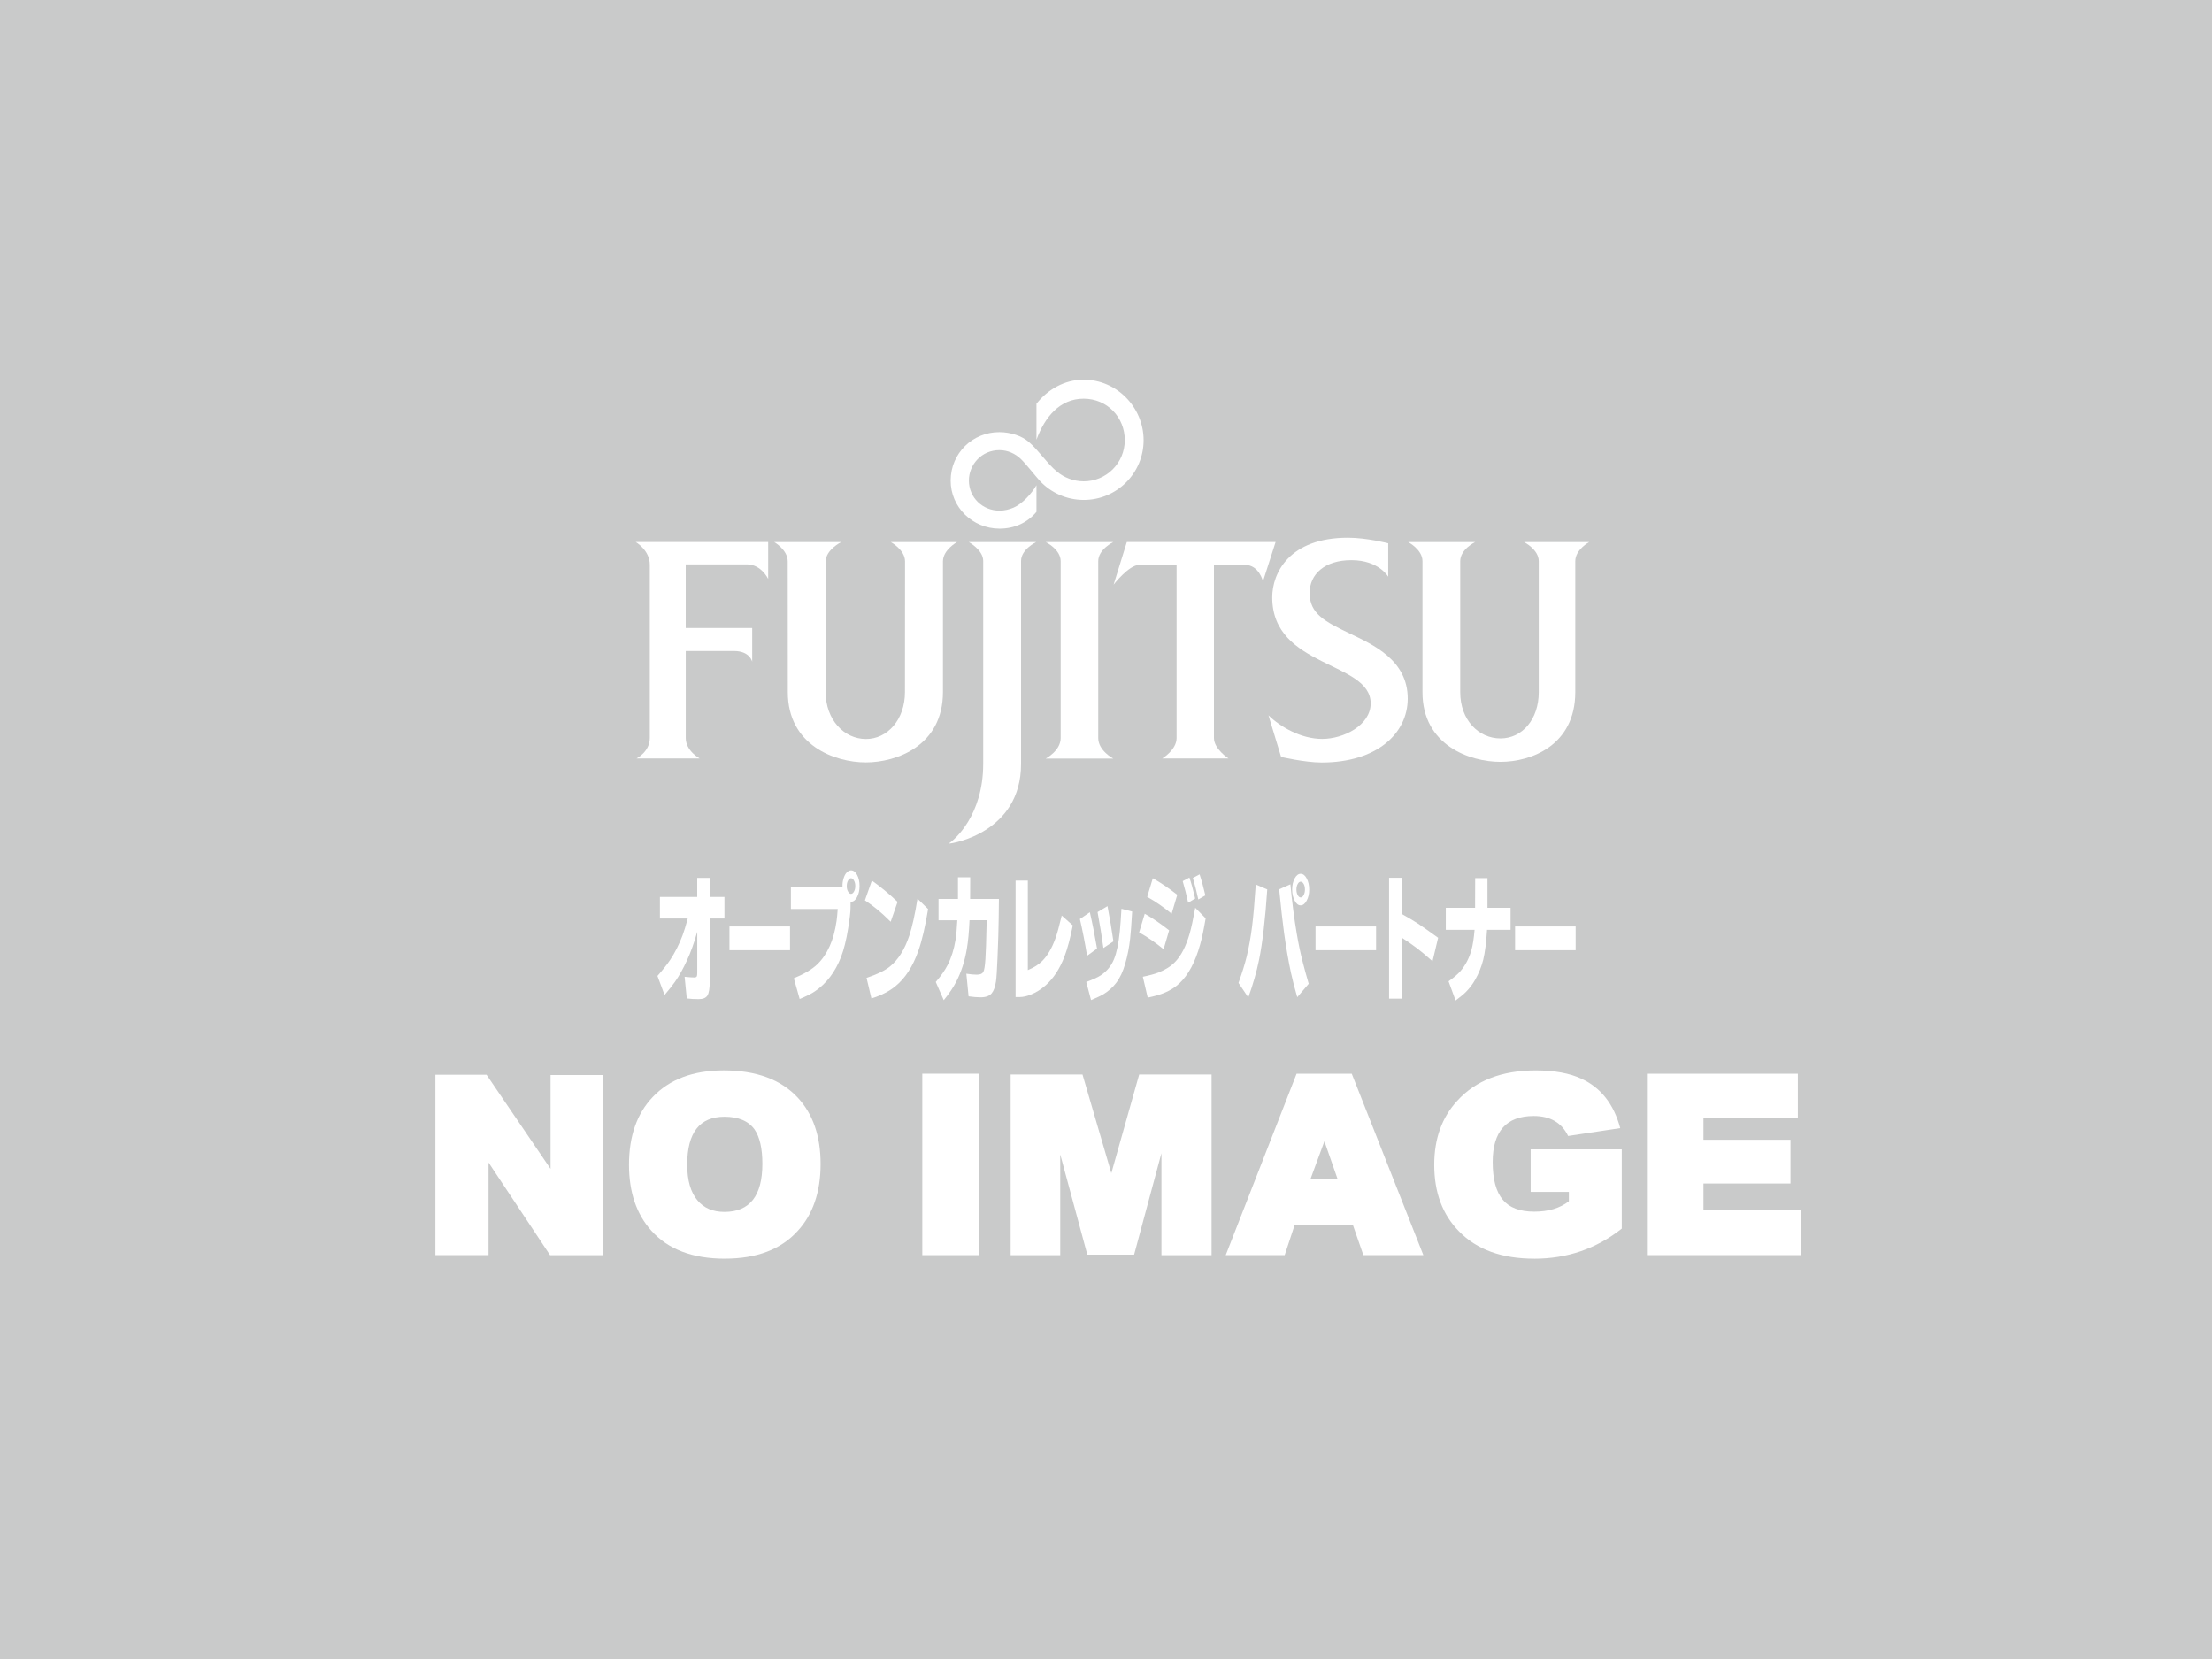 <?xml version="1.0" encoding="UTF-8"?> <svg xmlns="http://www.w3.org/2000/svg" id="_レイヤー_1" data-name="レイヤー_1" width="800" height="600" version="1.1" viewBox="0 0 800 600"><rect x="0" y="0" width="800" height="600" fill="#808080" stroke="none"/><rect x="-9.22" y="-9.88" width="821.71" height="621.95" fill="#c9caca" stroke="#231815" stroke-miterlimit="10"></rect><g><path d="M256.68,332.17v22.83c0,2.43-.27,4.1-.81,5-.54.9-1.6,1.35-3.16,1.35s-3.06-.08-4.33-.25l-.78-7.84c1.57.17,2.73.25,3.49.25.47,0,.78-.13.92-.4.11-.23.16-.65.16-1.25v-14.89c-1.12,4-2.36,7.46-3.73,10.39-1.35,2.96-2.79,5.53-4.3,7.69-.92,1.3-2.18,2.9-3.79,4.8l-2.57-6.89c2.02-2.3,3.56-4.25,4.62-5.84,1.75-2.66,3.24-5.61,4.46-8.84.56-1.5,1.18-3.53,1.87-6.09h-10.06v-7.79h13.49v-6.89h4.52v6.89h5.33v7.79h-5.33Z" fill="#fff"></path><path d="M263.82,335.06h21.9v8.59h-21.9v-8.59Z" fill="#fff"></path><path d="M304.7,320.78v-.35c-.04-.87.1-1.8.41-2.8.27-.9.65-1.6,1.14-2.1s1-.75,1.54-.75c.85,0,1.58.55,2.19,1.65.59,1.1.89,2.43.89,4s-.31,2.91-.92,4.05c-.59,1.1-1.32,1.65-2.16,1.65h-.16l-.03,2.3c0,1.37-.29,3.83-.87,7.39-.65,4.1-1.5,7.51-2.54,10.24-2.13,5.49-5.3,9.66-9.52,12.49-1.15.8-2.97,1.71-5.46,2.75l-2.11-7.49c3.8-1.6,6.61-3.26,8.41-4.99,1.82-1.73,3.34-3.93,4.54-6.59,1.15-2.53,1.99-5.59,2.51-9.19.14-1,.28-2.43.41-4.3h-16.93v-7.94h18.66ZM307.78,317.63c-.43,0-.79.28-1.08.85-.31.53-.46,1.2-.46,2s.15,1.42.46,1.95c.31.57.67.85,1.08.85s.78-.28,1.08-.85c.31-.53.46-1.2.46-2s-.15-1.42-.46-1.95c-.29-.57-.65-.85-1.08-.85Z" fill="#fff"></path><path d="M312.81,325.62l2.51-7.14c3.03,2.13,6.13,4.7,9.3,7.69l-2.49,7.19c-1.89-1.86-3.47-3.31-4.73-4.35-1.24-1.03-2.78-2.16-4.6-3.4ZM313.41,353.65c3.8-1.26,6.62-2.63,8.44-4.1,2.99-2.43,5.33-6.14,7-11.14,1.06-3.2,2.06-7.66,2.97-13.39l3.84,3.75c-1.05,6.39-2.22,11.42-3.52,15.09-2,5.69-4.78,9.97-8.33,12.84-2.24,1.83-5.12,3.3-8.65,4.4l-1.76-7.44Z" fill="#fff"></path><path d="M346.43,317.28h4.46l-.03,7.84h10.41l-.08,7.04c-.04,3.7-.18,8.47-.43,14.34-.18,4.33-.36,7.13-.54,8.39-.31,2.03-.83,3.48-1.57,4.35-.81.97-2.15,1.45-4,1.45-1.28,0-2.73-.12-4.35-.35l-.81-8.19c1.5.23,2.76.35,3.79.35,1.21,0,2-.35,2.38-1.05.32-.6.57-2.15.73-4.65.16-2.46.3-6.53.41-12.19l.03-1.8h-6.19c-.18,4.16-.5,7.61-.97,10.34-.74,4.43-2.01,8.38-3.81,11.84-1.05,2.07-2.56,4.31-4.54,6.74l-2.89-6.59c1.89-2.2,3.32-4.23,4.27-6.09,1.37-2.7,2.33-5.73,2.87-9.09.29-1.8.5-4.18.65-7.14h-6.79v-7.69h7.03v-7.84Z" fill="#fff"></path><path d="M367.3,360.59v-42.11h4.43v32.37c2.24-.93,3.98-2.05,5.25-3.35,1.88-1.9,3.43-4.56,4.68-7.99.67-1.83,1.44-4.63,2.33-8.39l4,3.55c-.92,4.66-1.92,8.41-3,11.24-1.68,4.4-3.93,7.86-6.76,10.39-1.73,1.53-3.53,2.66-5.41,3.4-1.46.6-2.83.9-4.11.9h-1.41Z" fill="#fff"></path><path d="M390.56,332.37l3.6-2.45c.9,3.9,1.77,8.28,2.6,13.14l-3.6,2.6c-.78-4.73-1.64-9.16-2.6-13.29ZM405.59,328.67l3.87,1c-.27,4.6-.51,7.86-.73,9.79-.36,3.23-.95,6.23-1.76,8.99-.83,2.9-1.92,5.23-3.27,6.99-1.24,1.63-2.79,3.01-4.65,4.15-.97.57-2.46,1.27-4.46,2.1l-1.73-6.54c2.51-.93,4.27-1.75,5.3-2.45,2.18-1.46,3.76-3.4,4.73-5.79.96-2.33,1.66-5.71,2.11-10.14.18-1.83.38-4.53.59-8.09ZM396.94,329.87l3.6-2.15c.85,4.43,1.56,8.67,2.14,12.74l-3.62,2.4c-.56-4.1-1.26-8.42-2.11-12.99Z" fill="#fff"></path><path d="M411.98,337.21l2.03-6.74c2.74,1.53,5.68,3.53,8.82,5.99l-2,6.84c-2.87-2.36-5.81-4.4-8.84-6.09ZM413.33,353.25c2.42-.5,4.27-1,5.57-1.5,2.6-1.03,4.62-2.31,6.08-3.85,2.18-2.23,3.94-5.64,5.27-10.24.6-2.1,1.27-5.21,2.03-9.34l3.76,3.8c-.69,4.06-1.35,7.23-2,9.49-1.77,6.33-4.25,10.99-7.46,13.99-1.51,1.43-3.33,2.58-5.44,3.45-1.46.63-3.48,1.22-6.06,1.75l-1.76-7.54ZM414.9,324.37l2.03-6.74c2.79,1.57,5.74,3.56,8.84,5.99l-2.03,6.84c-3.01-2.46-5.96-4.5-8.84-6.09ZM427.74,318.68l2.43-1.3c.68,2.03,1.38,4.56,2.08,7.59l-2.54,1.5c-.61-2.8-1.27-5.39-1.97-7.79ZM431.42,317.53l2.43-1.3c.72,2.16,1.42,4.7,2.08,7.59l-2.54,1.5c-.63-2.9-1.29-5.49-1.97-7.79Z" fill="#fff"></path><path d="M454.16,319.88l4.16,1.8c-.72,10.79-1.71,19.28-2.97,25.47-.88,4.33-2.18,8.86-3.89,13.59l-3.54-5.25c1.32-3.7,2.31-6.89,2.97-9.59.79-3.26,1.44-6.89,1.95-10.89.45-3.56.89-8.61,1.32-15.14ZM462.63,321.63l4.06-1.8c.61,6.49,1.38,12.44,2.3,17.83.61,3.66,1.36,7.19,2.24,10.59.5,2,1.2,4.51,2.08,7.54l-4.14,4.85c-.94-3.2-1.7-6.13-2.27-8.79-.92-4.26-1.75-9.06-2.49-14.39-.56-4.13-1.15-9.41-1.78-15.83ZM470.41,316.03c.85,0,1.57.55,2.16,1.65.61,1.13.92,2.48.92,4.05s-.31,2.9-.92,4c-.6,1.13-1.33,1.7-2.19,1.7s-1.54-.57-2.14-1.7c-.61-1.13-.92-2.46-.92-4s.31-2.91.92-4.05c.6-1.1,1.32-1.65,2.16-1.65ZM470.41,318.88c-.43,0-.79.28-1.08.85-.31.53-.46,1.2-.46,2s.15,1.43.46,2c.31.57.67.85,1.08.85s.78-.28,1.08-.85c.31-.57.46-1.23.46-2s-.14-1.46-.43-2c-.31-.57-.68-.85-1.11-.85Z" fill="#fff"></path><path d="M475.78,335.06h21.9v8.59h-21.9v-8.59Z" fill="#fff"></path><path d="M507.01,330.57c2.34,1.3,4.28,2.45,5.81,3.45,1.62,1.07,4.06,2.78,7.3,5.14l-2.03,8.49c-2.24-2-4.1-3.56-5.6-4.7-1.48-1.13-3.31-2.4-5.49-3.8v22.03h-4.62v-43.71h4.62v13.09Z" fill="#fff"></path><path d="M537.81,336.26c-.29,4.66-.75,8.28-1.38,10.84-.63,2.5-1.6,4.91-2.92,7.24-.96,1.67-2.08,3.15-3.38,4.45-.88.87-2.12,1.88-3.7,3.05l-2.54-6.94c1.89-1.33,3.32-2.55,4.27-3.65,1.84-2.13,3.17-4.68,4-7.64.5-1.8.88-4.25,1.14-7.34h-10.41v-7.94h10.6v-3l.03-7.74h4.44v10.74h8.36v7.94h-8.49Z" fill="#fff"></path><path d="M547.95,335.06h21.9v8.59h-21.9v-8.59Z" fill="#fff"></path></g><g><path d="M372.14,159.89c-2.54-2.25-6.63-3.59-10.69-3.6-9.69-.03-17.6,7.61-17.63,17.49-.03,9.7,7.93,17.38,17.63,17.41,5.45.02,10.17-2.18,13.4-6.07v-9.63c-1.71,3-5.19,6.81-8.32,8.12-1.57.65-3.2,1.07-5.08,1.07-6.05,0-11.04-4.7-11.04-10.9,0-5.71,4.59-11,11.04-10.98,3.02,0,5.74,1.26,7.75,3.21,2.08,2.02,5.31,6.22,6.86,7.89,3.94,4.24,9.61,6.89,15.85,6.91,11.97.03,21.69-9.66,21.69-21.6s-9.74-21.9-21.69-21.9c-6.96,0-13.07,3.62-17.06,8.71v13.01c3.03-8.26,8.48-14.84,17.06-14.84s14.91,6.79,14.88,15.03c-.02,8.23-6.65,14.88-14.88,14.86-3.65-.02-7.07-1.34-9.66-3.54-3.21-2.52-6.78-7.84-10.11-10.65" fill="#fff"></path><path d="M229.91,196.03h47.91v13.35s-2.46-5.25-7.64-5.27h-22.18v23.03h24.04v12.21s-.77-3.89-6.57-3.9h-17.46v31.46c-.01,4.64,5.02,7.39,5.02,7.39h-22.81s4.79-2.41,4.79-7.39v-62.67c.01-5.26-5.1-8.21-5.1-8.21" fill="#fff"></path><path d="M350.37,196.06h24.37s-5.46,2.59-5.46,6.81v73.42c0,24.82-24.88,28.88-26.18,28.81,2.12-1.36,12.46-10.17,12.49-28.81v-73.42c.01-3.98-5.22-6.81-5.22-6.81" fill="#fff"></path><path d="M378.19,196.05h24.44s-5.44,2.61-5.44,6.92v63.95c0,4.57,5.44,7.43,5.44,7.43h-24.44s5.42-2.83,5.42-7.43v-63.95c0-4.31-5.42-6.92-5.42-6.92" fill="#fff"></path><path d="M407.53,196.04h53.81l-4.57,14.22s-1.37-5.97-6.55-5.96h-11.18v62.62c0,3.96,5.26,7.39,5.26,7.39h-23.96s5.19-3.09,5.19-7.39v-62.62h-13.48c-3.82,0-9.3,7.15-9.3,7.15l4.78-15.41" fill="#fff"></path><path d="M551.2,196.05h23.56s-5.04,2.68-5.04,6.91v47.39c-.03,19.26-16,25.18-27.06,25.18s-28.23-5.99-28.2-25.18v-47.39c0-4.23-5.19-6.91-5.19-6.91h24.24s-5.4,2.59-5.4,6.91v47.39c0,10.1,6.69,16.71,14.55,16.71s13.84-6.88,13.85-16.71v-47.39c0-4.23-5.32-6.91-5.32-6.91" fill="#fff"></path><path d="M322.13,196.05h24s-5.1,2.78-5.1,6.99c0,.02,0,47.27,0,47.27,0,19.35-16.72,25.42-27.91,25.42s-28.2-6.17-28.2-25.42l-.03-47.27c0-4.23-4.9-6.99-4.9-6.99h24.25s-5.61,2.77-5.61,6.99l-.02,47.27c0,10.01,6.67,16.93,14.52,16.96,7.85.04,14.16-7.05,14.16-16.96l.03-47.27c0-4.23-5.17-6.99-5.17-6.99" fill="#fff"></path><path d="M502.07,208.57s-3.4-5.95-13.23-5.98c-9.84-.03-15.18,5.14-15.2,11.84-.03,7.57,5.67,10.44,14.51,14.68,8.39,4.03,21.01,9.6,20.97,23.6-.04,12.56-11.17,23.06-31.15,23.06-6.14-.02-14.64-2.02-14.64-2.02l-4.57-15.04c4.22,4.11,11.71,8.53,19.43,8.53s17.53-4.93,17.53-12.85c0-15.31-35.6-12.75-35.6-38.35,0-8.8,6.14-21.56,27.37-21.56,6.9,0,14.58,2.02,14.58,2.02v12.09" fill="#fff"></path></g><g><path d="M198.93,453.94l-22.24-33.5v33.5h-19.22v-65.25h18.49l23.16,34.05v-33.95h19.04v65.16h-19.22Z" fill="#fff"></path><path d="M262.17,455.22c-11.71,0-20.59-3.39-26.63-10.16-5.37-5.98-8.05-13.91-8.05-23.8,0-10.37,2.87-18.55,8.6-24.53,6.1-6.41,14.64-9.61,25.63-9.61,11.77,0,20.71,3.29,26.82,9.88,5.49,5.92,8.24,13.91,8.24,23.98s-2.78,18.27-8.33,24.25c-6.04,6.65-14.8,9.98-26.27,9.98ZM261.99,403.88c-8.97,0-13.45,5.77-13.45,17.3,0,5.74,1.25,10.07,3.75,13,2.32,2.75,5.55,4.12,9.7,4.12,9.15,0,13.73-5.8,13.73-17.39,0-5.55-.95-9.7-2.84-12.45-2.2-3.05-5.83-4.58-10.89-4.58Z" fill="#fff"></path><path d="M333.56,453.94v-65.62h20.41v65.62h-20.41Z" fill="#fff"></path><path d="M420.05,453.94v-36.88l-9.88,36.7h-16.93l-9.79-36.24v36.43h-17.94v-65.35h25.99l10.43,35.69,10.07-35.69h26.18v65.35h-18.12Z" fill="#fff"></path><path d="M493.08,453.94l-3.84-11.07h-20.96l-3.66,11.07h-21.32l25.63-65.62h19.95l25.9,65.62h-21.69ZM478.99,412.76l-5.03,13.64h9.79l-4.76-13.64Z" fill="#fff"></path><path d="M554.86,455.22c-11.71,0-20.78-3.29-27.18-9.88-5.98-6.04-8.97-14.06-8.97-24.07,0-9.46,2.78-17.17,8.33-23.16,6.65-7.32,16.11-10.98,28.37-10.98,6.77,0,12.29,1.01,16.57,3.02,7.02,3.24,11.68,9.18,14,17.85l-18.85,2.84c-2.32-4.82-6.47-7.23-12.45-7.23-9.88,0-14.83,5.55-14.83,16.66,0,6.22,1.22,10.77,3.66,13.64,2.38,2.87,6.16,4.3,11.35,4.3s9.3-1.25,12.54-3.75v-3.39h-13.82v-15.38h32.95v28.65c-9.15,7.26-19.71,10.89-31.67,10.89Z" fill="#fff"></path><path d="M595.95,453.94v-65.62h54.27v15.92h-34.14v7.96h31.48v15.83h-31.48v9.61h35.14v16.29h-55.28Z" fill="#fff"></path></g></svg> 